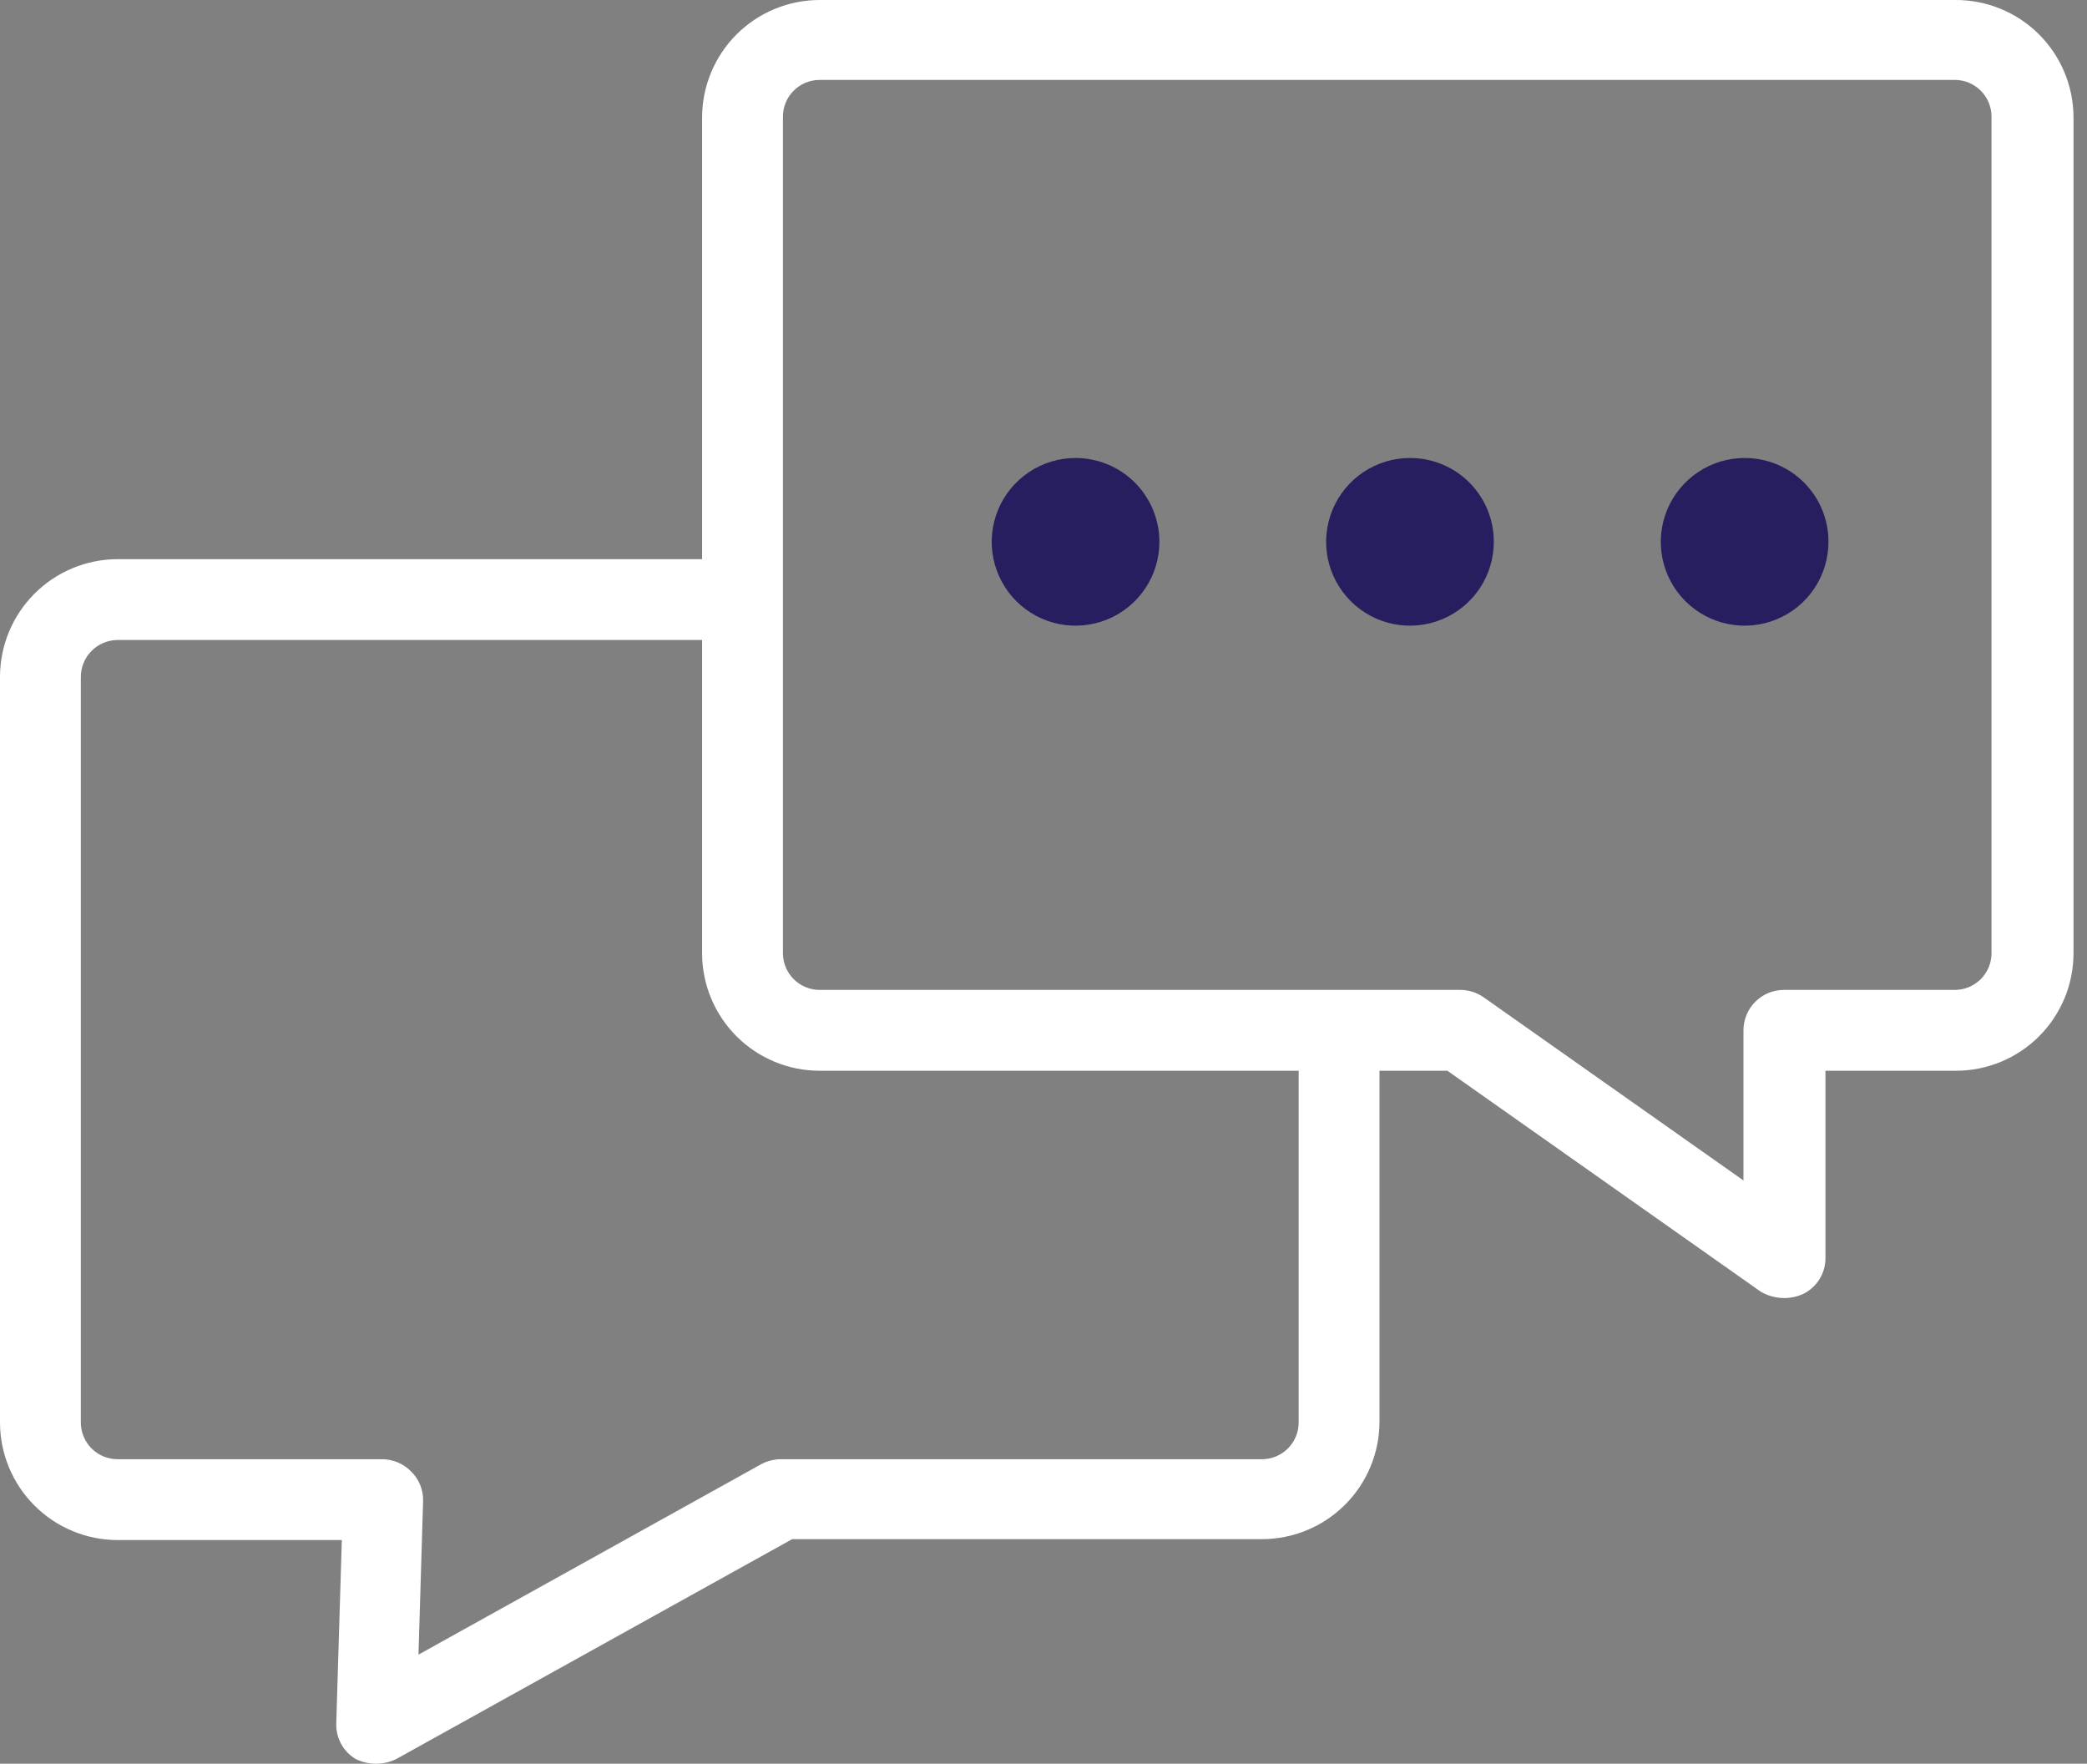 <?xml version="1.0" encoding="UTF-8"?> <svg xmlns="http://www.w3.org/2000/svg" width="142" height="120" viewBox="0 0 142 120" fill="none"><rect x="0" y="0" width="142" height="120" fill="#808080" stroke="none"/><g id="Icon"><path id="Vector" d="M133.005 0H55.77C53.648 0 51.614 0.843 50.114 2.343C48.614 3.843 47.771 5.878 47.771 7.999V38.044H7.999C5.878 38.048 3.846 38.892 2.347 40.392C0.848 41.891 0.004 43.923 0 46.043V96.784C0.004 98.904 0.848 100.936 2.347 102.435C3.846 103.934 5.878 104.778 7.999 104.782H23.257L22.88 117.259C22.864 117.744 22.978 118.224 23.21 118.649C23.442 119.075 23.784 119.43 24.2 119.679C24.63 119.89 25.103 120 25.583 120C26.062 120 26.535 119.89 26.965 119.679L53.9 104.72H85.862C86.912 104.72 87.953 104.513 88.923 104.111C89.894 103.709 90.775 103.12 91.518 102.377C92.261 101.634 92.85 100.752 93.252 99.782C93.654 98.811 93.861 97.771 93.861 96.721V72.851H98.481L119.789 87.874C120.215 88.127 120.694 88.276 121.189 88.309C121.683 88.342 122.178 88.257 122.633 88.062C123.099 87.848 123.495 87.504 123.773 87.073C124.051 86.642 124.201 86.14 124.205 85.627V72.851H133.083C135.205 72.851 137.239 72.008 138.739 70.508C140.239 69.008 141.082 66.974 141.082 64.853V7.999C141.082 6.942 140.872 5.895 140.465 4.92C140.059 3.944 139.462 3.059 138.711 2.315C137.96 1.571 137.069 0.984 136.09 0.587C135.11 0.189 134.062 -0.01 133.005 0ZM88.361 96.784C88.361 97.447 88.097 98.082 87.629 98.551C87.16 99.019 86.525 99.282 85.862 99.282H53.114C52.647 99.285 52.188 99.404 51.778 99.628L28.474 112.577L28.788 102.111C28.796 101.74 28.728 101.371 28.587 101.028C28.447 100.685 28.237 100.374 27.971 100.115C27.714 99.851 27.406 99.641 27.066 99.498C26.726 99.355 26.36 99.281 25.991 99.282H7.999C7.336 99.282 6.7 99.019 6.232 98.551C5.763 98.082 5.5 97.447 5.5 96.784V46.043C5.504 45.382 5.769 44.748 6.236 44.281C6.704 43.813 7.337 43.548 7.999 43.544H47.771V64.853C47.771 66.974 48.614 69.008 50.114 70.508C51.614 72.008 53.648 72.851 55.77 72.851H88.361V96.784ZM135.503 64.853C135.503 65.515 135.24 66.151 134.771 66.62C134.303 67.088 133.667 67.351 133.005 67.351H121.376C120.647 67.351 119.947 67.641 119.432 68.157C118.916 68.672 118.626 69.372 118.626 70.101V80.316L100.948 67.854C100.488 67.53 99.939 67.354 99.376 67.351H55.77C55.107 67.351 54.471 67.088 54.003 66.62C53.534 66.151 53.271 65.515 53.271 64.853V7.999C53.263 7.666 53.321 7.334 53.443 7.023C53.565 6.713 53.747 6.43 53.98 6.191C54.213 5.953 54.491 5.763 54.799 5.634C55.106 5.504 55.436 5.437 55.77 5.437H133.005C133.667 5.437 134.303 5.701 134.771 6.169C135.24 6.638 135.503 7.273 135.503 7.936V64.853Z" fill="white"></path><path id="Vector_2" d="M73.181 31.161C72.053 31.161 70.95 31.496 70.012 32.123C69.074 32.749 68.343 33.64 67.911 34.682C67.479 35.725 67.366 36.872 67.586 37.978C67.806 39.085 68.35 40.101 69.147 40.899C69.945 41.697 70.961 42.24 72.068 42.46C73.174 42.68 74.321 42.567 75.364 42.135C76.406 41.704 77.297 40.972 77.924 40.035C78.55 39.096 78.885 37.994 78.885 36.865C78.885 36.116 78.737 35.374 78.451 34.682C78.164 33.99 77.744 33.362 77.214 32.832C76.685 32.302 76.056 31.882 75.364 31.595C74.672 31.309 73.93 31.161 73.181 31.161Z" fill="#261E5E"></path><path id="Vector_3" d="M95.951 31.161C94.822 31.158 93.717 31.49 92.777 32.115C91.837 32.74 91.104 33.63 90.669 34.672C90.235 35.714 90.12 36.861 90.338 37.969C90.557 39.076 91.099 40.094 91.896 40.893C92.693 41.693 93.709 42.237 94.816 42.459C95.923 42.68 97.071 42.568 98.114 42.137C99.157 41.706 100.049 40.974 100.677 40.036C101.304 39.098 101.639 37.994 101.639 36.865C101.641 36.117 101.496 35.376 101.211 34.684C100.926 33.992 100.507 33.363 99.979 32.833C99.45 32.303 98.822 31.883 98.131 31.596C97.44 31.309 96.699 31.161 95.951 31.161Z" fill="#261E5E"></path><path id="Vector_4" d="M118.721 31.161C117.592 31.158 116.488 31.49 115.548 32.115C114.607 32.74 113.874 33.63 113.44 34.672C113.006 35.714 112.89 36.861 113.109 37.969C113.327 39.076 113.869 40.094 114.666 40.893C115.463 41.693 116.48 42.237 117.587 42.459C118.694 42.68 119.841 42.568 120.884 42.137C121.928 41.706 122.82 40.974 123.447 40.036C124.074 39.098 124.409 37.994 124.409 36.865C124.412 36.117 124.266 35.376 123.981 34.684C123.696 33.992 123.277 33.363 122.749 32.833C122.22 32.303 121.593 31.883 120.901 31.596C120.21 31.309 119.469 31.161 118.721 31.161Z" fill="#261E5E"></path></g></svg> 